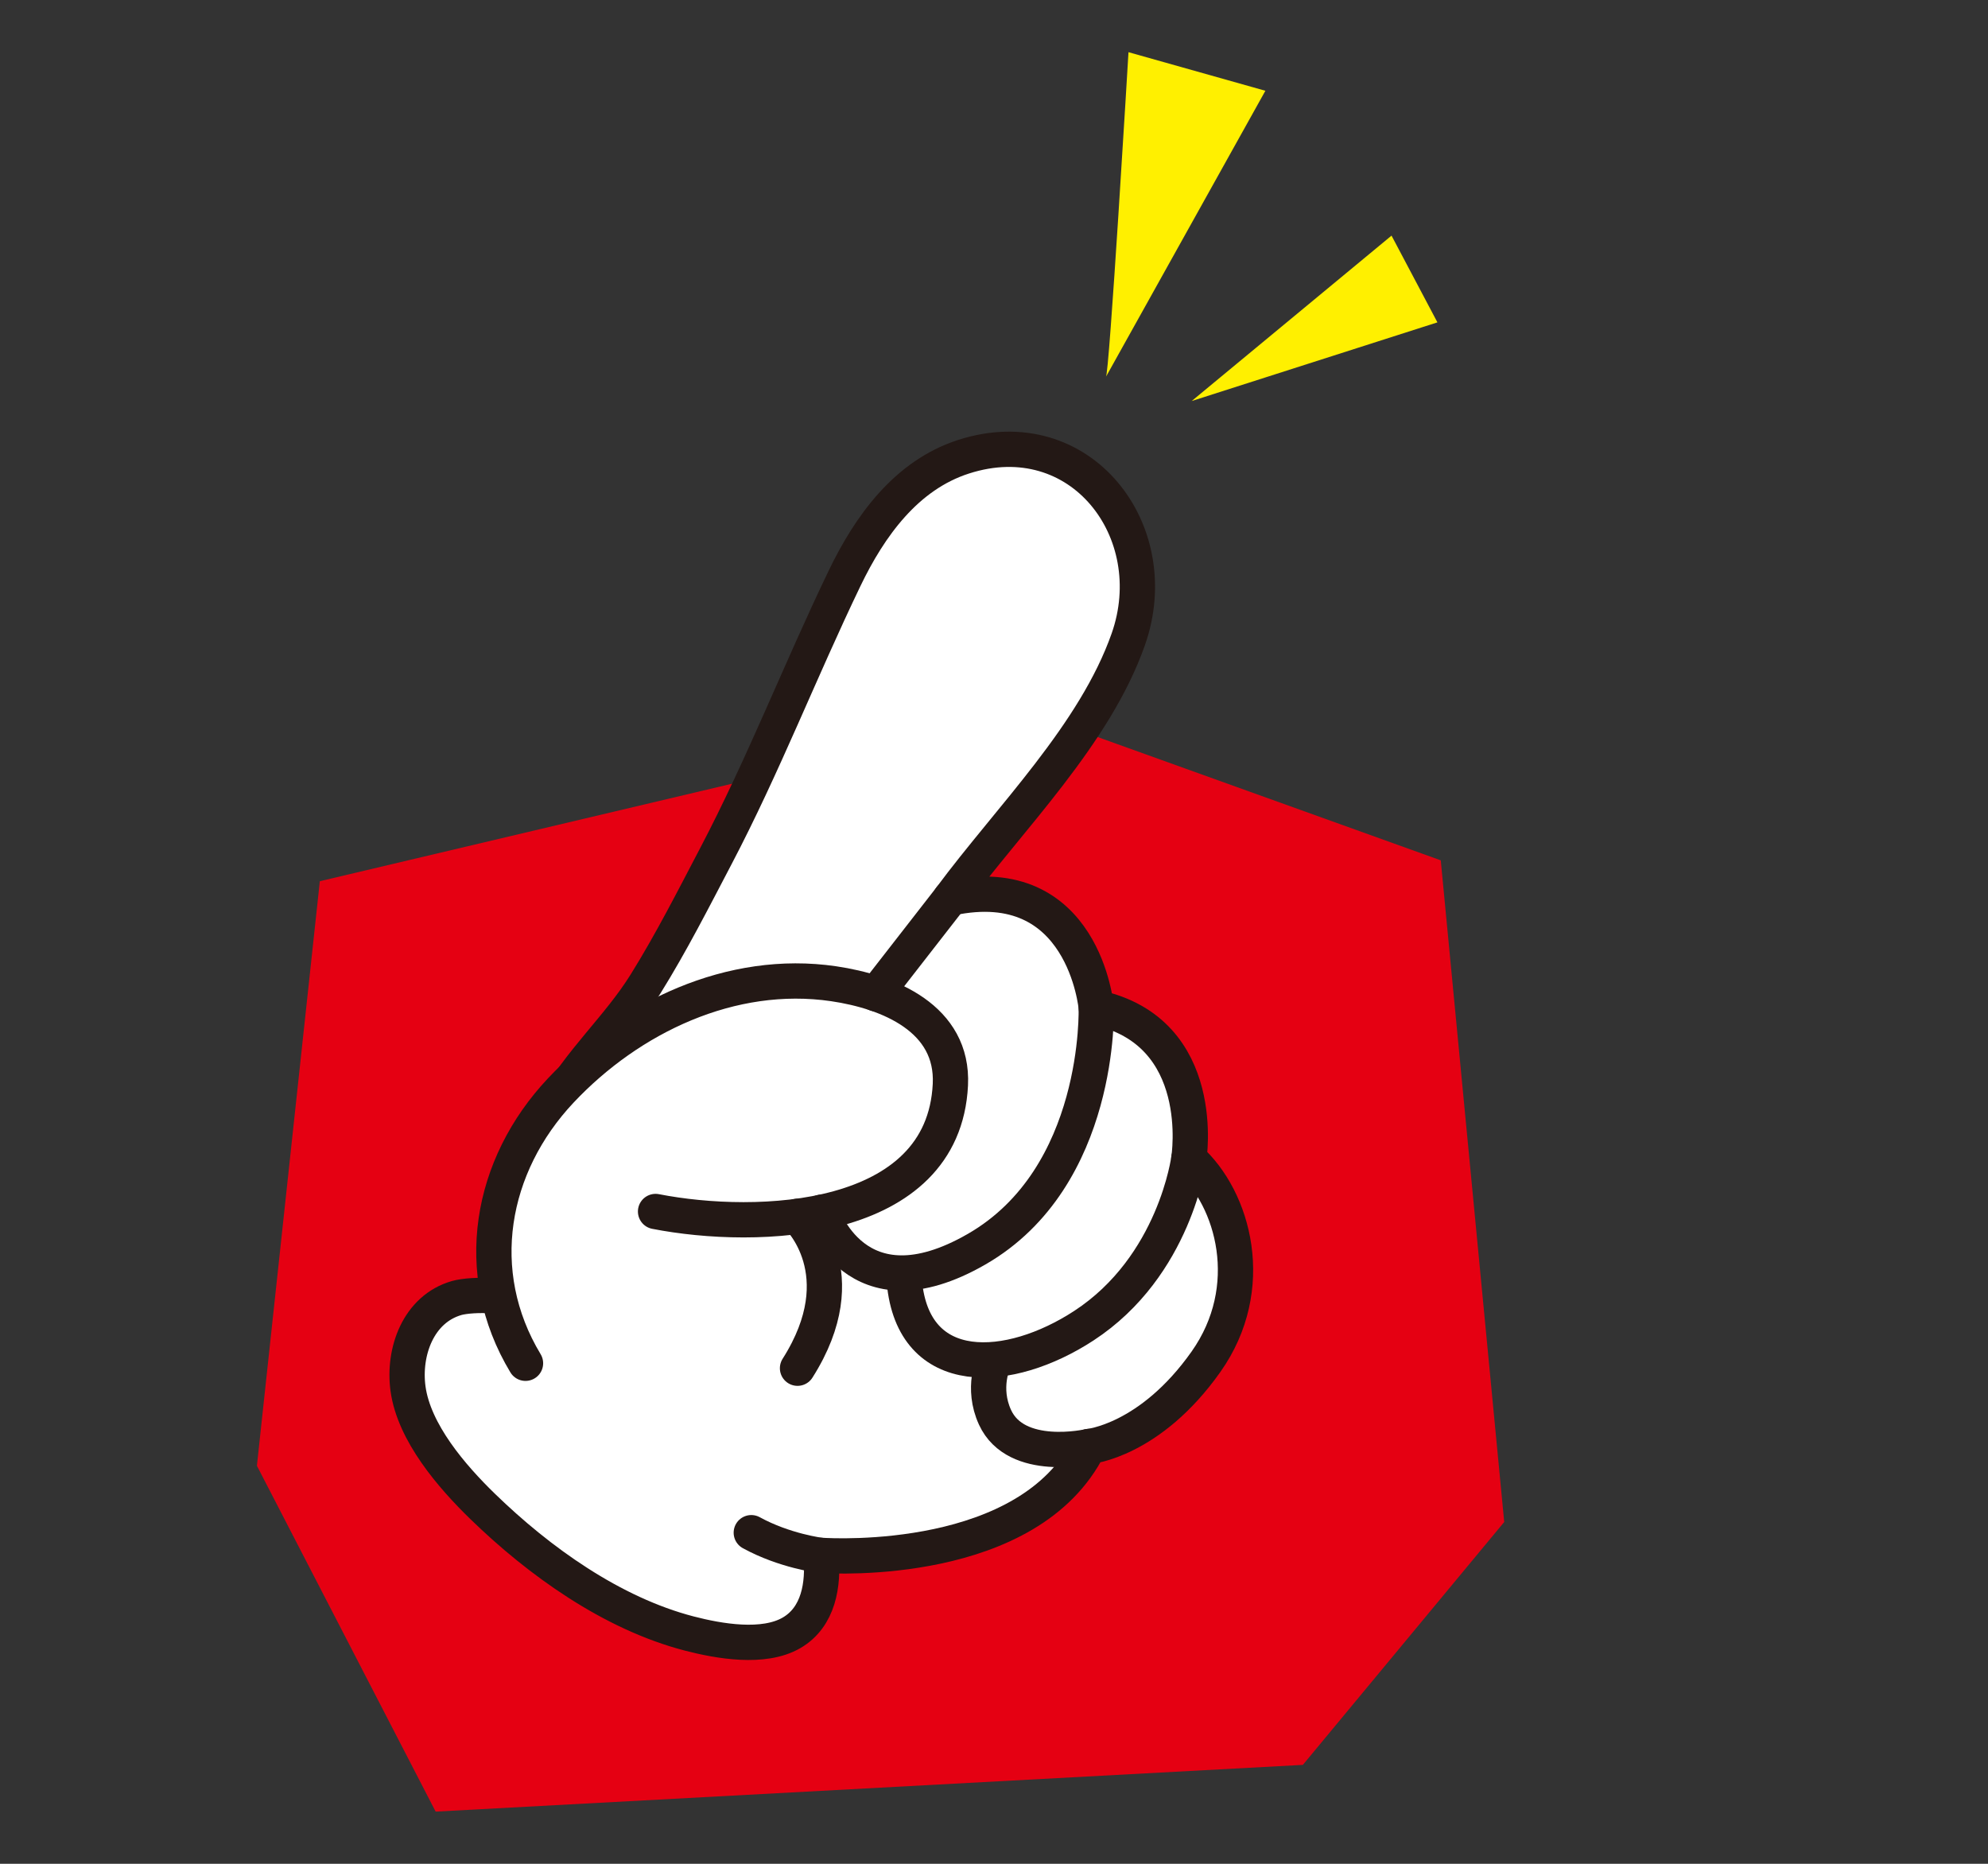 <svg xmlns="http://www.w3.org/2000/svg" id="_レイヤー_2" viewBox="0 0 160 150"><rect x="0" y="0" width="160" height="150" fill="#333333" stroke="none"/><defs><clipPath id="clippath"><path d="M0 0h160v150H0z" style="stroke-width:0;fill:none"/></clipPath><style>.cls-3{fill:none}.cls-5{stroke-width:0}.cls-6{fill:#fff}.cls-3,.cls-6{stroke:#231815;stroke-linecap:round;stroke-linejoin:round;stroke-width:2.84px}.cls-5{fill:#fff000}</style></defs><g id="_レイヤー_1-2" style="clip-path:url(#clippath)"><path d="m25.741 70.92-5.064 47.046L35.062 145.8l69.795-3.761 16.207-19.548-5.107-53.251-32.991-11.853L25.741 70.92z" style="fill:#e50012;stroke-width:0"/><path d="M89 30.343c.256.217 1.824-26.143 1.824-26.143l11.018 3.105L89 30.343ZM95.909 32.276l16.085-13.313 3.694 6.981-19.779 6.332z" class="cls-5"/><path d="M42.208 105.526c-.353-1.508-4.3-1.39-5.448-1.062-3.104.888-4.326 4.342-3.921 7.303.485 3.542 3.536 7.071 6.004 9.469 4.559 4.43 10.406 8.612 16.623 10.229 2.395.623 5.992 1.255 8.242-.055 2.186-1.272 2.584-3.911 2.37-6.233 1.102.071 16.724.9 21.556-8.763 0 0 4.924-.435 9.435-6.831 4.184-5.933 2.255-13.08-1.388-16.329 0 0 1.655-10.217-7.453-12.168 0 0-.989-11.098-11.73-8.811 4.808-6.488 11.608-13.143 14.311-20.827 3.051-8.672-3.834-17.719-13.252-14.692-4.627 1.487-7.563 5.593-9.58 9.782-3.564 7.403-6.534 15.062-10.354 22.35-1.818 3.467-3.592 6.964-5.661 10.29-2.18 3.504-5.333 6.234-7.337 9.917-2.626 4.827-3.664 11.053-2.417 16.43Z" class="cls-6"/><path d="M52.761 97.502C60.94 99.1 75.936 98.59 76.489 87.298c.261-5.326-4.95-7.474-9.4-8.127-8.234-1.208-16.395 2.68-21.962 8.598-5.671 6.028-7.251 14.623-2.833 21.948" class="cls-6"/><path d="M88.229 81.085s.463 13.646-9.634 19.454c-9.801 5.638-12.48-2.979-12.48-2.979M76.499 72.275l-5.995 7.705" class="cls-3"/><path d="M95.681 93.254s-1.106 8.648-8.457 13.444c-5.983 3.903-13.723 4.424-14.442-3.567" class="cls-3"/><path d="M87.635 116.414s-5.846 1.354-7.551-2.343c-1.099-2.385-.102-4.488-.102-4.488M66.017 125.173s-2.862-.347-5.551-1.821" class="cls-3"/><path d="M64.187 97.894s4.87 4.559 0 12.221" class="cls-6"/></g></svg>